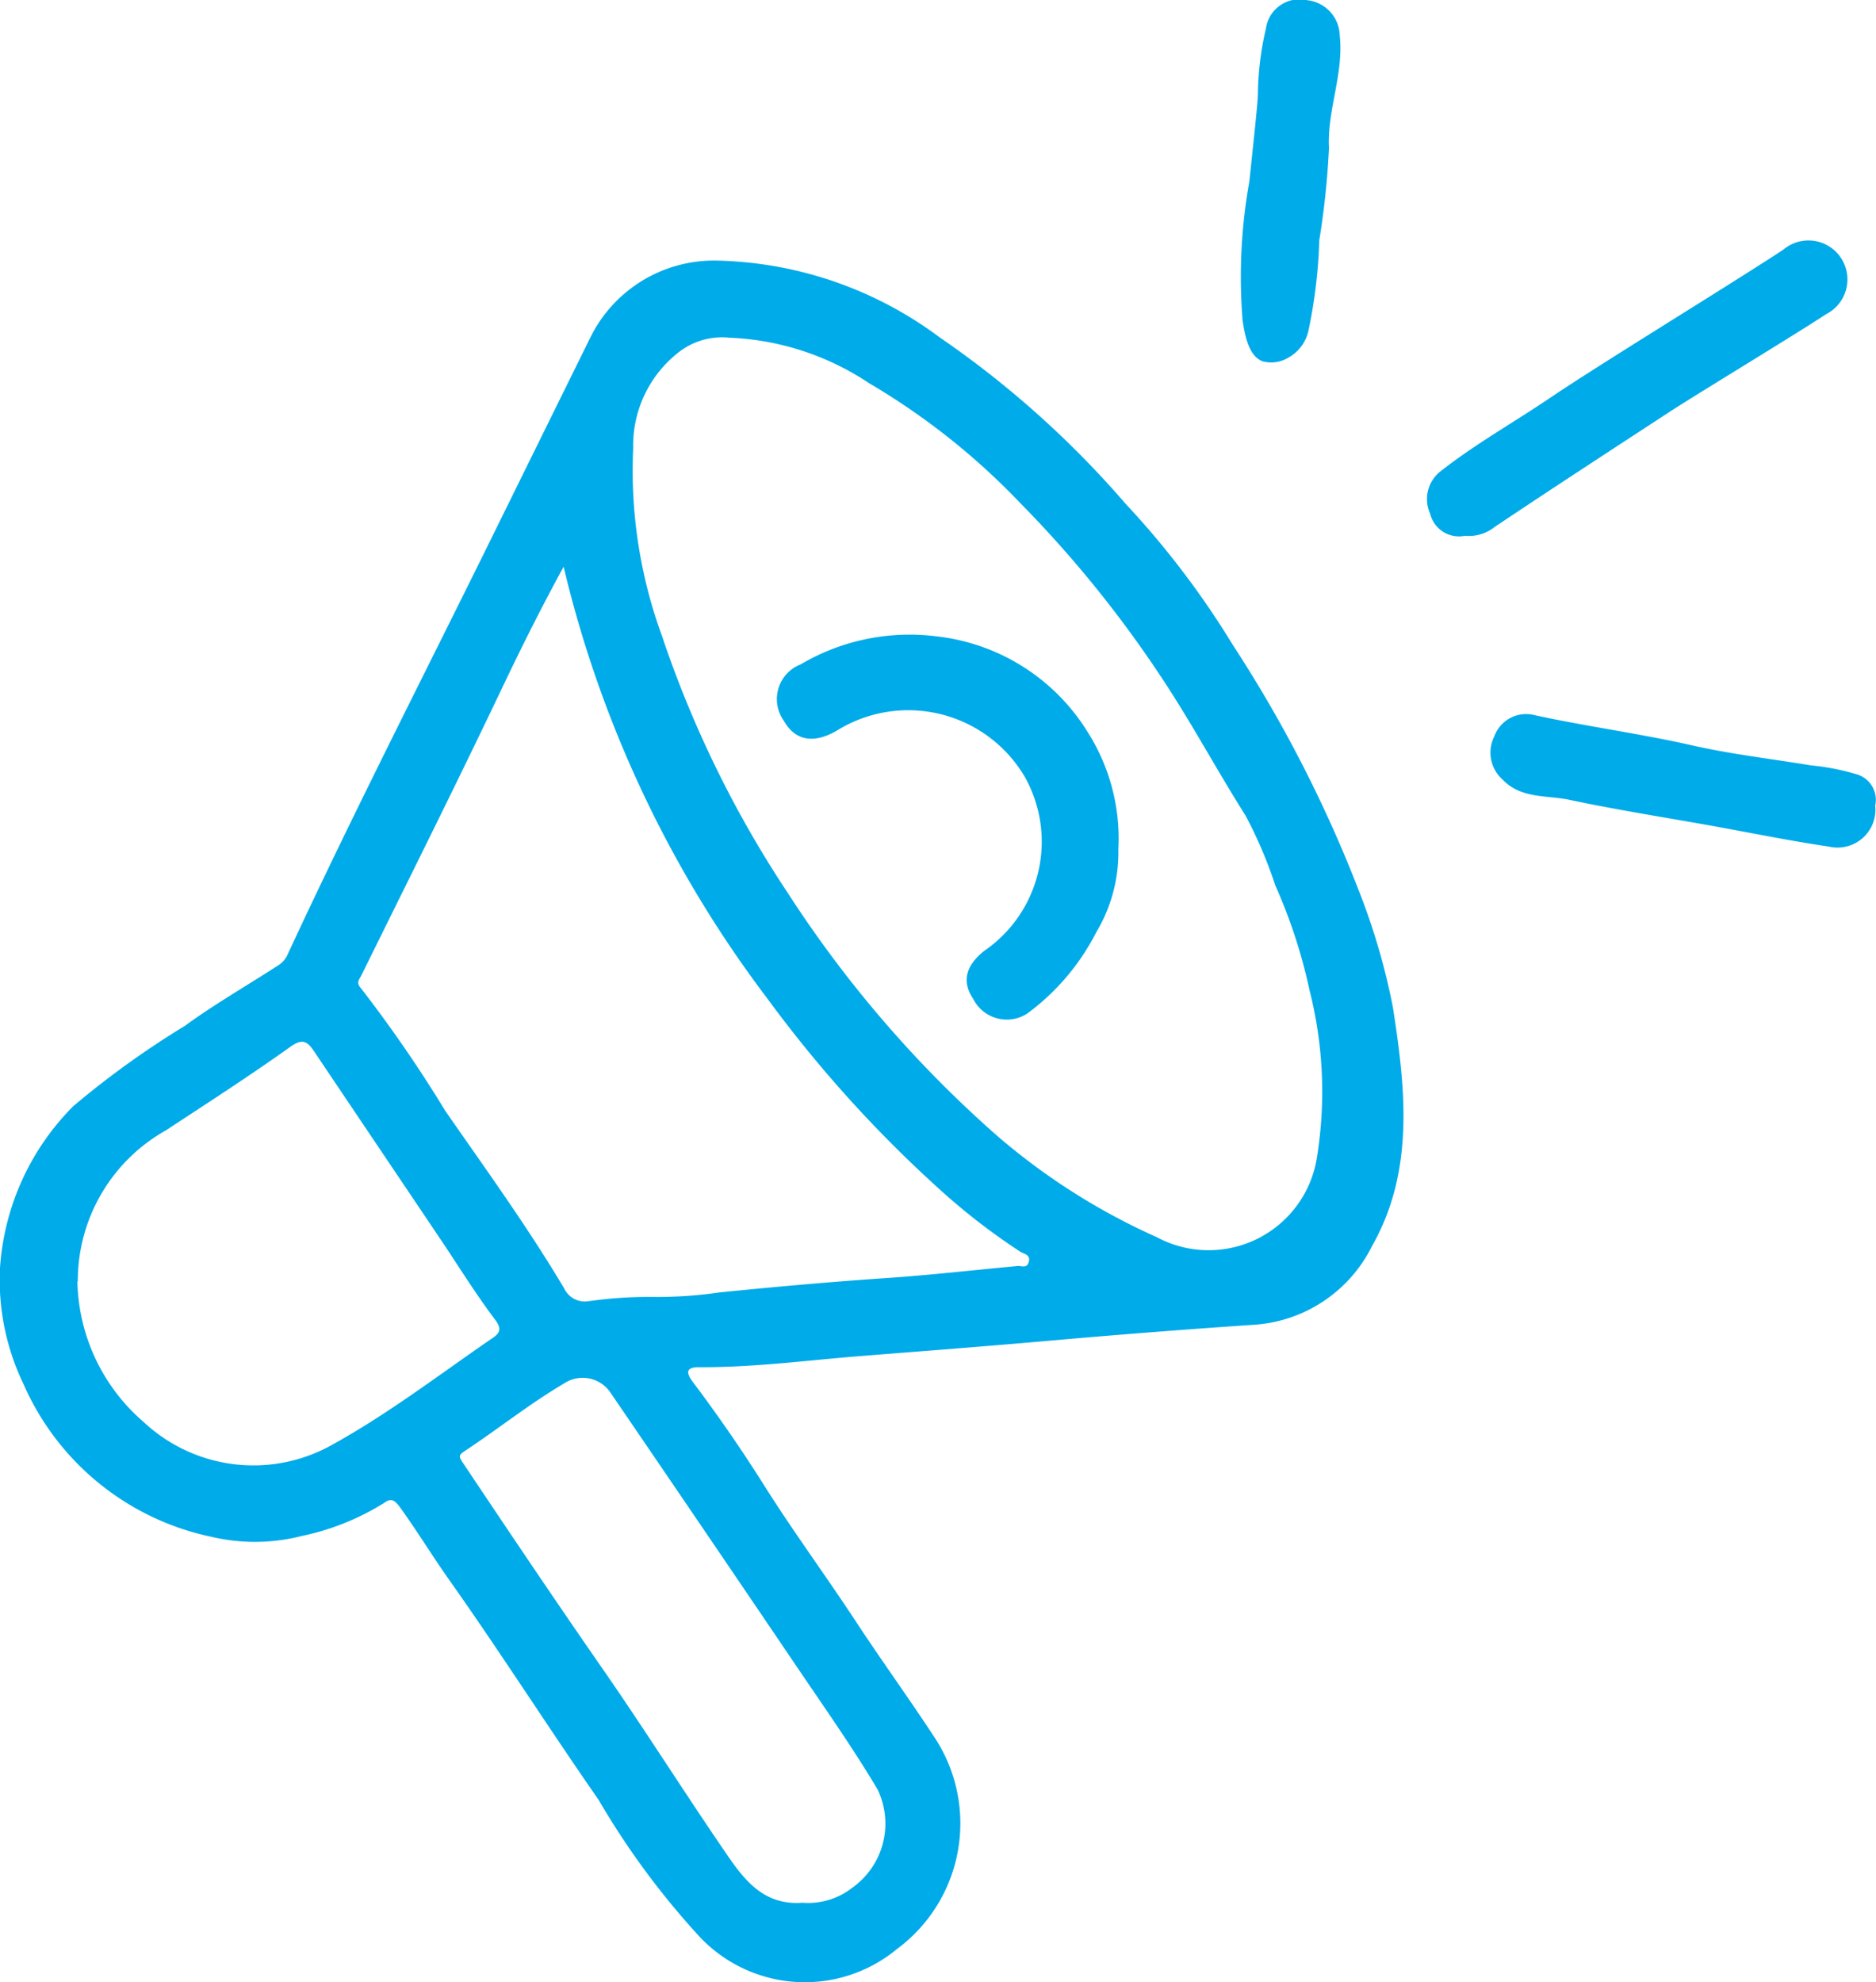 <?xml version="1.0" encoding="UTF-8"?>
<svg xmlns="http://www.w3.org/2000/svg" xmlns:xlink="http://www.w3.org/1999/xlink" id="Group_309" data-name="Group 309" width="46.85" height="49.5" viewBox="0 0 46.85 49.5">
  <defs>
    <clipPath id="clip-path">
      <rect id="Rectangle_95" data-name="Rectangle 95" width="46.85" height="49.5" fill="none"></rect>
    </clipPath>
  </defs>
  <g id="Group_308" data-name="Group 308" clip-path="url(#clip-path)">
    <path id="Path_12041" data-name="Path 12041" d="M0,58.691A6.318,6.318,0,0,1,1.83,54.654a22.334,22.334,0,0,1,2.788-2.006c.74-.541,1.543-1,2.314-1.5a.635.635,0,0,0,.231-.239c1.648-3.554,3.437-7.04,5.167-10.554q1.2-2.436,2.4-4.869a3.441,3.441,0,0,1,3.155-1.947,9.636,9.636,0,0,1,5.578,1.915,24.244,24.244,0,0,1,4.652,4.164,21.6,21.6,0,0,1,2.672,3.518,32.986,32.986,0,0,1,3.133,6.1,16.577,16.577,0,0,1,.866,2.952c.311,2.015.551,4.074-.524,5.963a3.549,3.549,0,0,1-2.981,1.964q-2.494.169-4.986.388c-1.6.143-3.2.263-4.8.391-1.349.107-2.691.288-4.049.278-.409,0-.242.238-.124.395q.928,1.235,1.752,2.541c.728,1.158,1.541,2.259,2.291,3.4.632.964,1.311,1.9,1.946,2.867a3.9,3.9,0,0,1-.914,5.328,3.606,3.606,0,0,1-4.924-.307,19.716,19.716,0,0,1-2.524-3.42c-1.266-1.82-2.457-3.691-3.736-5.5-.417-.59-.793-1.208-1.216-1.795-.141-.195-.23-.246-.4-.122a6.308,6.308,0,0,1-2.061.828,4.733,4.733,0,0,1-2.263.019A6.6,6.6,0,0,1,.59,61.6,6,6,0,0,1,0,58.691M18.218,35.465A1.77,1.77,0,0,0,17,35.789a2.951,2.951,0,0,0-1.187,2.435,12.01,12.01,0,0,0,.718,4.686,27.277,27.277,0,0,0,3.142,6.419,29.044,29.044,0,0,0,5.257,6.089,16.227,16.227,0,0,0,3.958,2.507,2.737,2.737,0,0,0,4-1.99,10.3,10.3,0,0,0-.184-4.174,13.256,13.256,0,0,0-.856-2.621,10.976,10.976,0,0,0-.742-1.741c-.525-.831-1.007-1.69-1.516-2.528A28.9,28.9,0,0,0,25.485,39.6a17.411,17.411,0,0,0-3.782-3,6.765,6.765,0,0,0-3.484-1.135m-4.145,5.721c-.546,1-1.047,2-1.527,3.009-1.147,2.41-2.343,4.8-3.522,7.192-.055.112-.138.177-.012.321a33.176,33.176,0,0,1,2.109,3.066c1.012,1.458,2.057,2.9,2.965,4.427a.573.573,0,0,0,.6.325,10.714,10.714,0,0,1,1.573-.109,10.8,10.8,0,0,0,1.718-.113c1.387-.14,2.776-.264,4.166-.358,1.092-.074,2.178-.2,3.267-.3.1-.009.233.069.28-.1.053-.191-.125-.2-.216-.261a16.078,16.078,0,0,1-2.1-1.636,31.507,31.507,0,0,1-4.2-4.667,28.921,28.921,0,0,1-5.1-10.8M1.933,59.03a4.752,4.752,0,0,0,1.66,3.516,4.011,4.011,0,0,0,4.728.549c1.4-.775,2.672-1.754,3.99-2.658.181-.125.22-.23.051-.454-.464-.616-.873-1.274-1.3-1.914q-1.608-2.389-3.214-4.778c-.167-.249-.288-.342-.6-.117-1.014.724-2.065,1.4-3.105,2.084a4.311,4.311,0,0,0-2.2,3.771m18.1,15.516a1.782,1.782,0,0,0,1.241-.374,1.965,1.965,0,0,0,.634-2.451c-.6-1.011-1.282-1.98-1.943-2.956q-2.355-3.479-4.725-6.95a.838.838,0,0,0-1.171-.231c-.849.5-1.621,1.118-2.442,1.662-.189.125-.191.144-.067.33,1.142,1.708,2.287,3.412,3.459,5.1,1.033,1.487,2,3.021,3.021,4.516.477.7.963,1.433,1.992,1.354" transform="translate(0 -27.032)" fill="#00abe9"></path>
    <path id="Path_12042" data-name="Path 12042" d="M184.682,38.234a.74.74,0,0,1-.864-.554.88.88,0,0,1,.246-1.046c.866-.684,1.828-1.222,2.739-1.838,1.285-.869,4.542-2.855,5.837-3.709a.973.973,0,1,1,1.069,1.611c-.651.434-3.255,2.012-3.91,2.44-1.455.951-2.914,1.9-4.358,2.867a1.052,1.052,0,0,1-.759.229" transform="translate(-148.103 -24.854)" fill="#00abe9"></path>
    <path id="Path_12043" data-name="Path 12043" d="M201.482,94.2a.946.946,0,0,1-1.151,1.025c-.976-.143-1.943-.343-2.914-.517-1.19-.214-2.387-.4-3.568-.651-.565-.121-1.208-.019-1.673-.507a.9.9,0,0,1-.206-1.078.845.845,0,0,1,1.014-.528c1.3.282,2.626.458,3.928.753.978.222,1.98.336,2.971.5a5.869,5.869,0,0,1,1.105.213.666.666,0,0,1,.495.789" transform="translate(-154.652 -74.084)" fill="#00abe9"></path>
    <path id="Path_12044" data-name="Path 12044" d="M159.711,7.952a13.475,13.475,0,0,1,.172-3.418c.148-1.393.222-2.089.215-2.253a7.519,7.519,0,0,1,.2-1.569.846.846,0,0,1,1.035-.706.907.907,0,0,1,.807.872c.107.966-.32,1.883-.268,2.819A20.5,20.5,0,0,1,161.63,6a12.747,12.747,0,0,1-.268,2.245,1.018,1.018,0,0,1-.511.689.826.826,0,0,1-.643.087c-.338-.137-.439-.628-.5-1.07" transform="translate(-128.683 0)" fill="#00abe9"></path>
    <path id="Path_12045" data-name="Path 12045" d="M108.562,87.024a3.88,3.88,0,0,1-.55,2.079,5.776,5.776,0,0,1-1.734,2.039.939.939,0,0,1-1.342-.374c-.292-.433-.184-.833.281-1.2a3.306,3.306,0,0,0,1.008-4.343,3.378,3.378,0,0,0-4.69-1.156c-.58.34-1.045.255-1.325-.24a.93.93,0,0,1,.419-1.412,5.346,5.346,0,0,1,3.389-.7,5.1,5.1,0,0,1,3.784,2.4,4.955,4.955,0,0,1,.76,2.914" transform="translate(-80.633 -65.827)" fill="#00abe9"></path>
  </g>
</svg>

